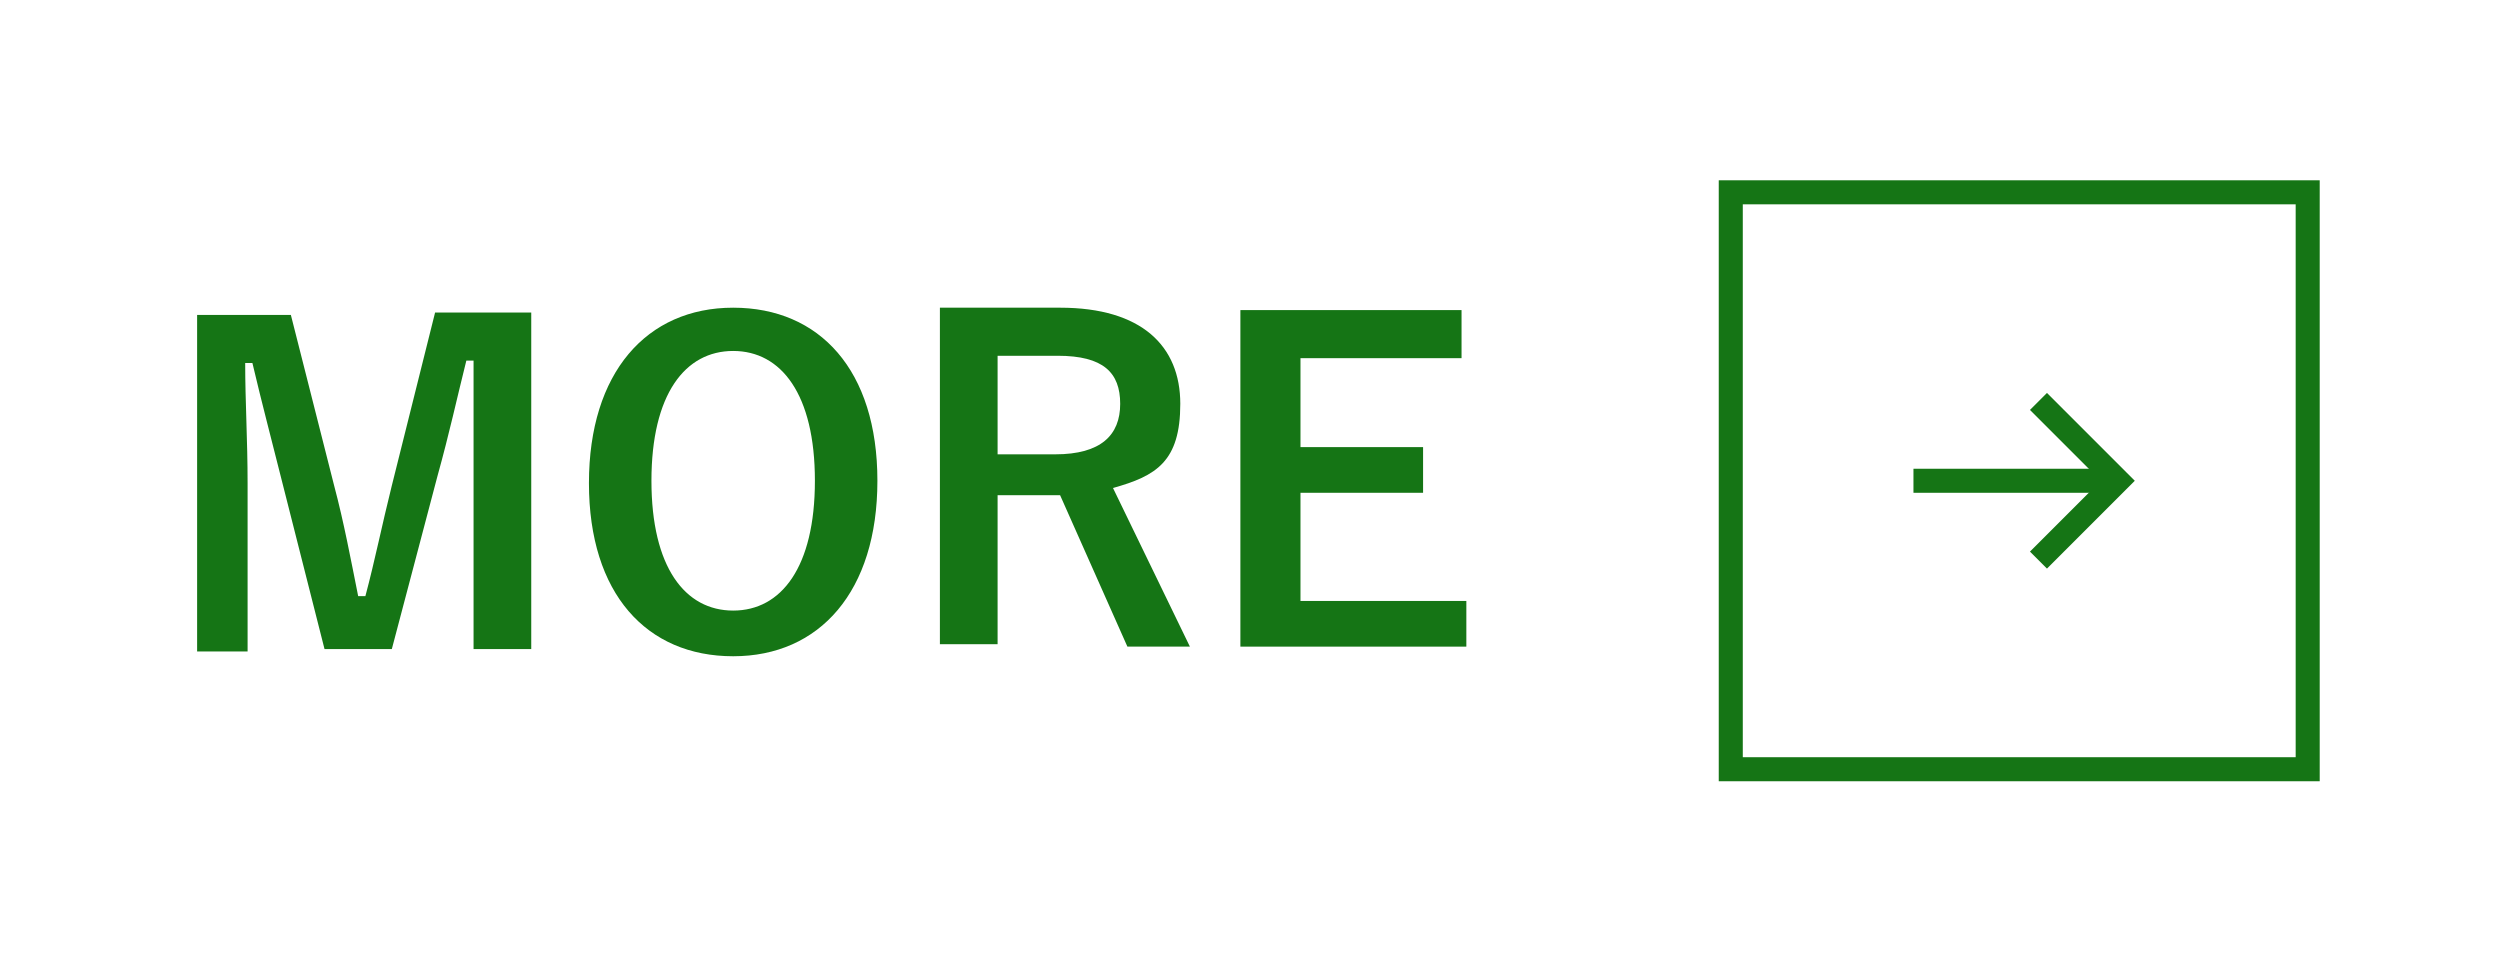<?xml version="1.0" encoding="UTF-8"?>
<svg id="_レイヤー_1" data-name="レイヤー 1" xmlns="http://www.w3.org/2000/svg" width="104" height="40" version="1.1" viewBox="0 0 104 40">
  <defs>
    <style>
      .cls-1, .cls-2 {
        stroke-width: 0px;
      }

      .cls-1, .cls-3 {
        fill: none;
      }

      .cls-2 {
        fill: #157515;
      }

      .cls-3 {
        stroke: #157515;
      }

      .cls-4 {
        isolation: isolate;
      }
    </style>
  </defs>
  <g id="_グループ_863" data-name="グループ 863">
    <g id="_グループ_566" data-name="グループ 566">
      <g class="cls-4">
        <path class="cls-2" d="M22,27h-2.3v-12h-.3c-.4,1.6-.7,3-1.2,4.8l-1.9,7.2h-2.8l-1.8-7.1c-.4-1.6-.8-3.1-1.2-4.8h-.3c0,1.6.1,3.2.1,5v7h-2.1v-14h3.9l1.8,7.1c.4,1.5.7,3.1,1,4.6h.3c.4-1.5.7-3,1.1-4.6l1.8-7.2h4v14h-.1Z"/>
        <path class="cls-2" d="M36.5,20c0,4.6-2.4,7.3-6,7.3s-6-2.6-6-7.2,2.4-7.3,6-7.3,6,2.6,6,7.2ZM27.1,20c0,3.6,1.4,5.4,3.4,5.4s3.4-1.8,3.4-5.4-1.4-5.4-3.4-5.4-3.4,1.8-3.4,5.4Z"/>
        <path class="cls-2" d="M44.1,12.8c3.4,0,5,1.6,5,4s-1,3-2.8,3.5l3.2,6.6h-2.6l-2.8-6.3h-2.6v6.2h-2.4v-14h5ZM41.5,18.9h2.4c1.9,0,2.7-.8,2.7-2.1s-.7-2-2.6-2h-2.5v4.1h0Z"/>
        <path class="cls-2" d="M60.9,14.9h-6.8v3.7h5.1v1.9h-5.1v4.5h6.9v1.9h-9.4v-14h9.2v2h.1Z"/>
      </g>
      <g id="_長方形_66" data-name="長方形 66">
        <rect class="cls-1" x="71.5" y="7.5" width="25" height="25"/>
        <rect class="cls-3" x="72" y="8" width="24" height="24"/>
      </g>
      <g id="_グループ_558" data-name="グループ 558">
        <path id="_パス_2921" data-name="パス 2921" class="cls-3" d="M79.6,20h8.5"/>
        <path id="_パス_2922" data-name="パス 2922" class="cls-3" d="M84.8,16.7l3.3,3.3-3.3,3.3"/>
      </g>
    </g>
  </g>
</svg>